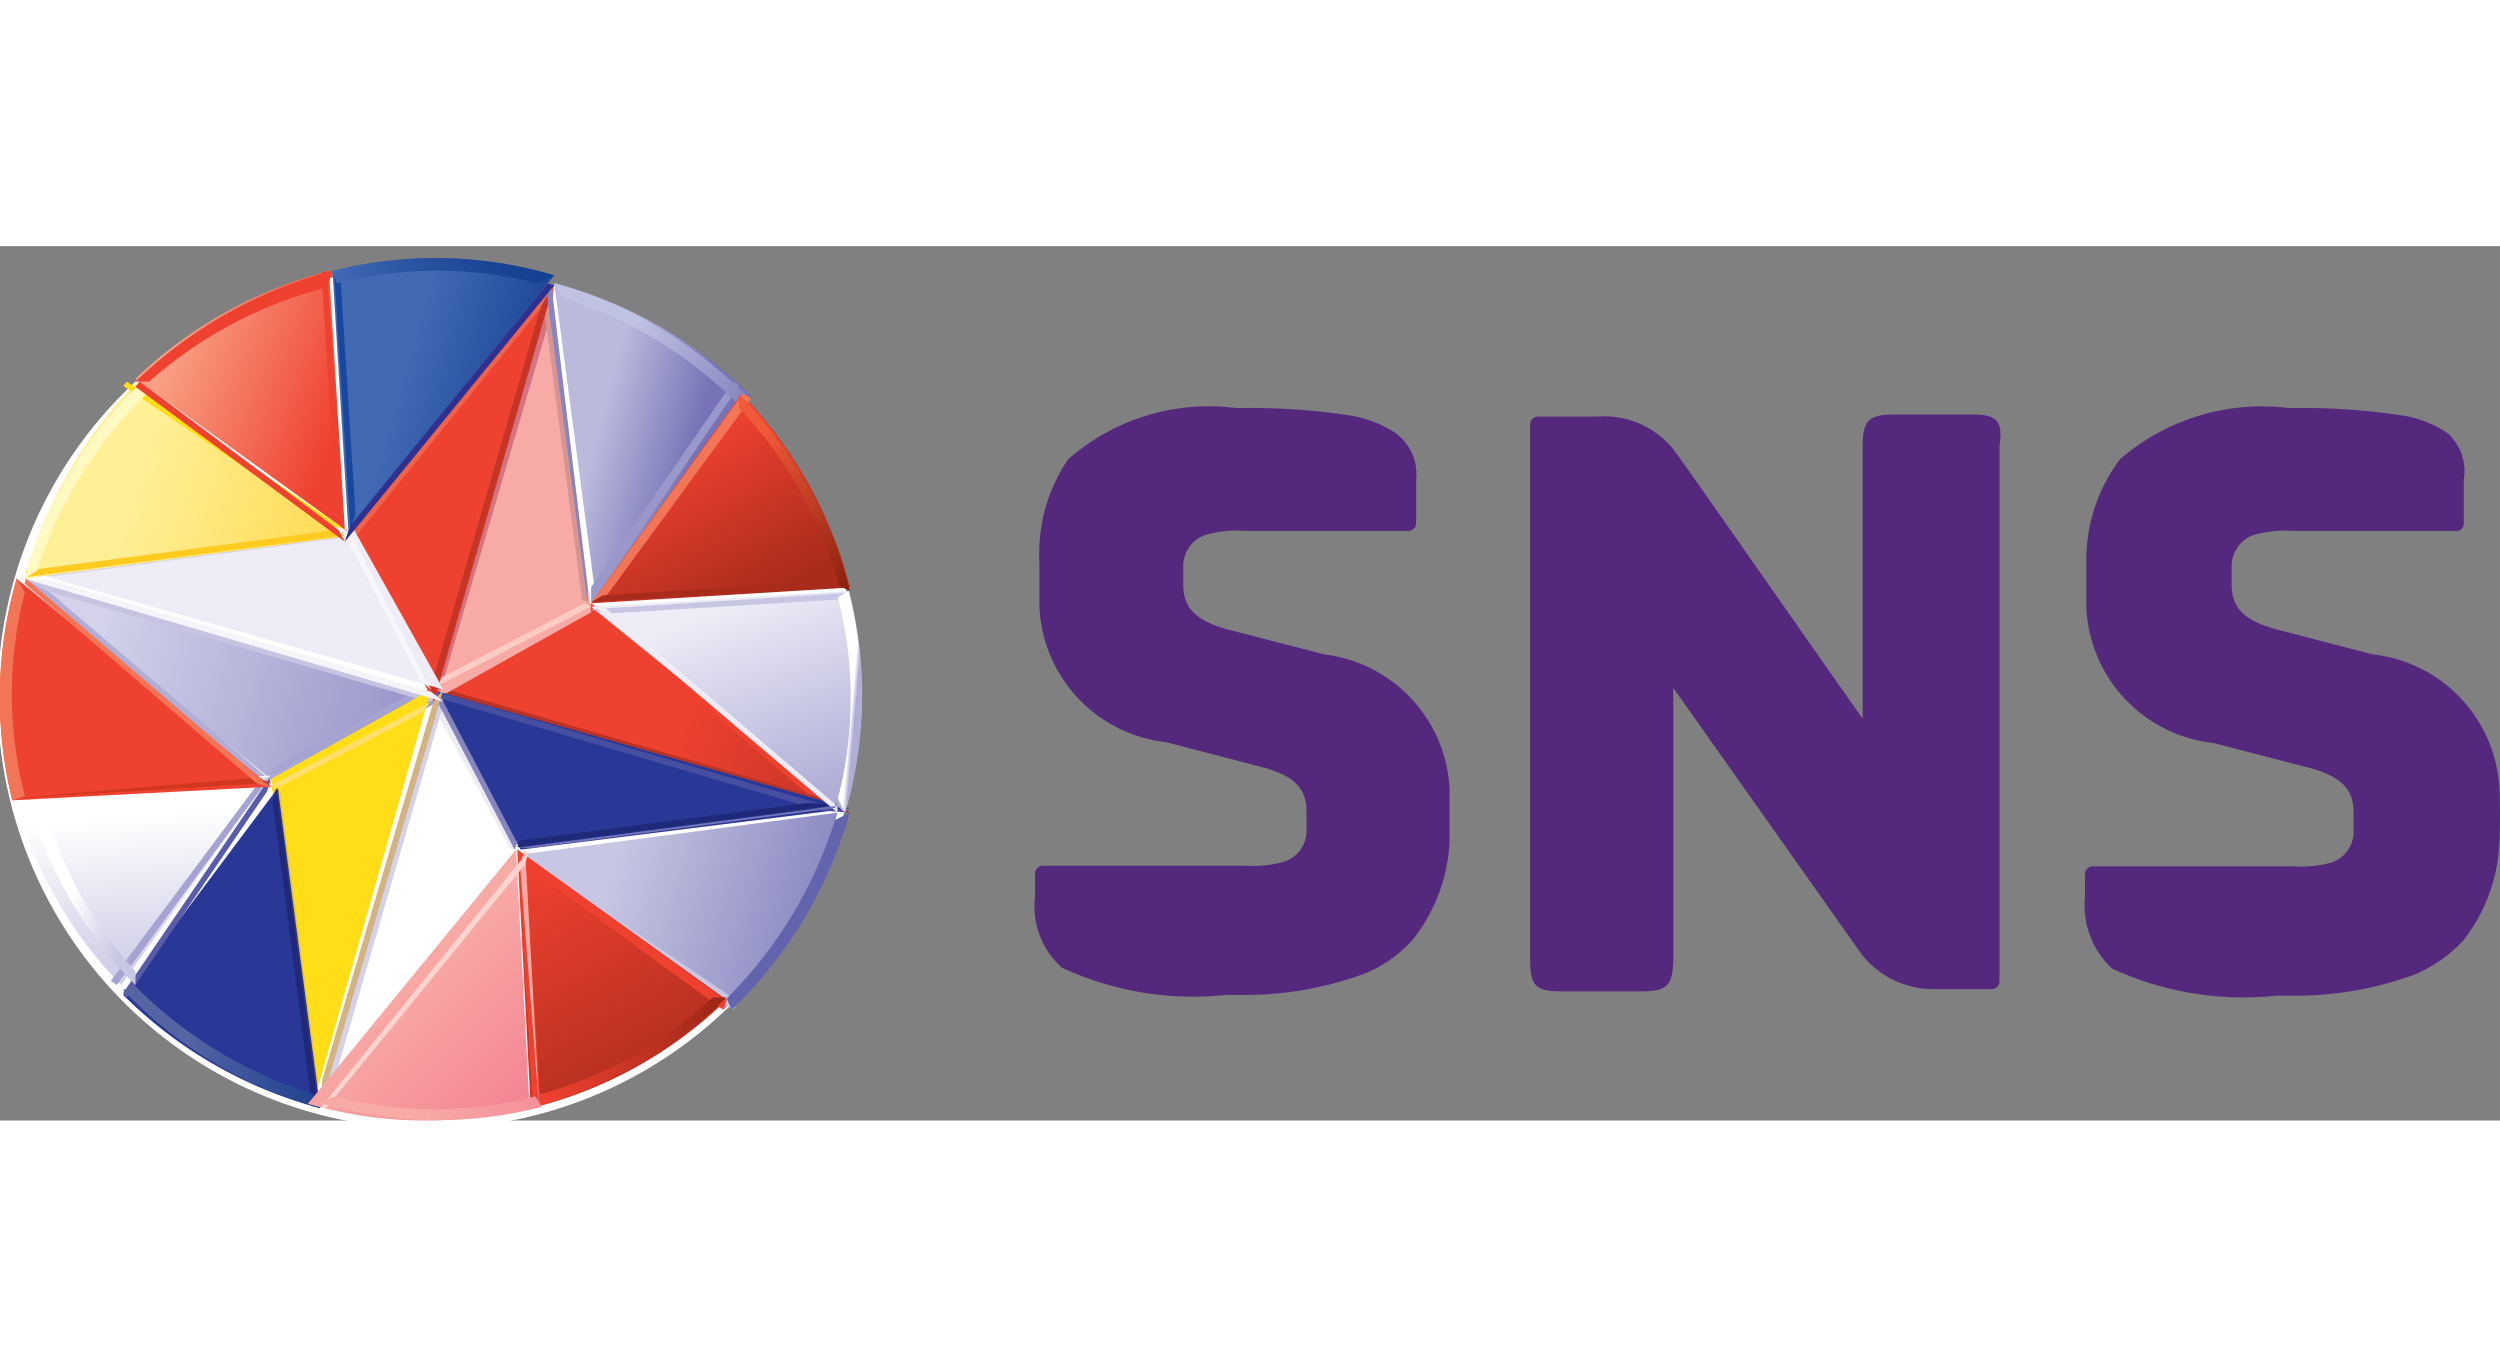 <svg class="icon" width="150" height="82" viewBox="0 0 203 71" xmlns="http://www.w3.org/2000/svg"><rect x="0" y="0" width="203" height="71" fill="#808080" stroke="none"/><title>Logo SNS Bank</title><defs><linearGradient x1="14.7%" y1="45.07%" x2="116.17%" y2="59.56%" id="logo-sns-b"><stop stop-color="#D3D2EA" offset="0%"></stop><stop stop-color="#8785C0" offset="100%"></stop></linearGradient><linearGradient x1="-943.17%" y1="-16.98%" x2="-550.55%" y2="-142.93%" id="logo-sns-k"><stop stop-color="#F8A084" offset="0%"></stop><stop stop-color="#EF4130" offset="100%"></stop></linearGradient><linearGradient x1="66.69%" y1="63.17%" x2="22.59%" y2="44.89%" id="logo-sns-c"><stop stop-color="#7474B6" offset="0%"></stop><stop stop-color="#BBBADD" offset="100%"></stop></linearGradient><linearGradient x1="145.69%" y1="70.82%" x2="41.12%" y2="33.39%" id="logo-sns-d"><stop stop-color="#6867AF" offset="0%"></stop><stop stop-color="#C0C2E2" offset="100%"></stop></linearGradient><linearGradient x1="20.91%" y1="34.18%" x2="67.22%" y2="98.37%" id="logo-sns-e"><stop stop-color="#EF4130" offset="0%"></stop><stop stop-color="#A82B1C" offset="100%"></stop></linearGradient><linearGradient x1="58.68%" y1="6.08%" x2="92.44%" y2="108.37%" id="logo-sns-f"><stop stop-color="#F15A38" offset="0%"></stop><stop stop-color="#831B0A" offset="100%"></stop></linearGradient><linearGradient x1="43.52%" y1="8.54%" x2="81.2%" y2="92.61%" id="logo-sns-g"><stop stop-color="#EEEDF7" offset="0%"></stop><stop stop-color="#B0AED7" offset="100%"></stop></linearGradient><linearGradient x1="57.01%" y1="52.62%" x2="67.52%" y2="61.36%" id="logo-sns-h"><stop stop-color="#FFF" offset="0%"></stop><stop stop-color="#B0AED7" offset="100%"></stop></linearGradient><linearGradient x1="34.58%" y1="48.32%" x2="119.94%" y2="64.03%" id="logo-sns-i"><stop stop-color="#FFEF97" offset="0%"></stop><stop stop-color="#FFD540" offset="100%"></stop></linearGradient><linearGradient x1="19.97%" y1="23.07%" x2="97.45%" y2="58.19%" id="logo-sns-j"><stop stop-color="#F8A084" offset="0%"></stop><stop stop-color="#EF4130" offset="100%"></stop></linearGradient><linearGradient x1="61.24%" y1="45.96%" x2="101.68%" y2="51.73%" id="logo-sns-a"><stop stop-color="#EF4130" offset="0%"></stop><stop stop-color="#C53526" offset="100%"></stop></linearGradient><linearGradient x1="33.76%" y1="36.57%" x2="96.77%" y2="58.74%" id="logo-sns-l"><stop stop-color="#426AB3" offset="0%"></stop><stop stop-color="#143F90" offset="100%"></stop></linearGradient><linearGradient x1="-.21%" y1="47.2%" x2="101.17%" y2="47.2%" id="logo-sns-m"><stop stop-color="#426AB3" offset="0%"></stop><stop stop-color="#2A54A1" offset="36%"></stop><stop stop-color="#1A4494" offset="72%"></stop><stop stop-color="#143F90" offset="100%"></stop></linearGradient><linearGradient x1="34.06%" y1="46%" x2="146.27%" y2="65.93%" id="logo-sns-n"><stop stop-color="#5664A4" offset="0%"></stop><stop stop-color="#44599D" offset="18%"></stop><stop stop-color="#294993" offset="50%"></stop><stop stop-color="#193F8D" offset="78%"></stop><stop stop-color="#133C8B" offset="100%"></stop></linearGradient><linearGradient x1="47.48%" y1="19.44%" x2="54.86%" y2="87.48%" id="logo-sns-o"><stop stop-color="#FFF" offset="0%"></stop><stop stop-color="#D1D0E8" offset="100%"></stop></linearGradient><linearGradient x1="47.76%" y1="47.88%" x2="91.65%" y2="70.92%" id="logo-sns-p"><stop stop-color="#FFF" offset="0%"></stop><stop stop-color="#C7C6E3" offset="100%"></stop></linearGradient><linearGradient x1="28.45%" y1="35.82%" x2="118.83%" y2="52.52%" id="logo-sns-q"><stop stop-color="#C7C6E3" offset="0%"></stop><stop stop-color="#7474B6" offset="100%"></stop></linearGradient><linearGradient x1="15.66%" y1="2.61%" x2="57.65%" y2="93.19%" id="logo-sns-r"><stop stop-color="#EF4130" offset="0%"></stop><stop stop-color="#B22E20" offset="100%"></stop></linearGradient><linearGradient x1="-.44%" y1="70.63%" x2="104.7%" y2="36.57%" id="logo-sns-s"><stop stop-color="#EF4130" offset="0%"></stop><stop stop-color="#9E2718" offset="100%"></stop></linearGradient><linearGradient x1="69.18%" y1="23.68%" x2="113.43%" y2="78.16%" id="logo-sns-t"><stop stop-color="#F8ABA6" offset="0%"></stop><stop stop-color="#F48594" offset="100%"></stop></linearGradient><linearGradient x1="39.73%" y1="65.51%" x2="141.02%" y2="65.51%" id="logo-sns-u"><stop stop-color="#F8ABA6" offset="0%"></stop><stop stop-color="#F37C90" offset="100%"></stop></linearGradient></defs><g fill="none" fill-rule="evenodd"><path d="M68.66 45.55a35 35 0 11-67.33-19.1 35 35 0 0167.33 19.1z" fill="#FFF" fill-rule="nonzero"></path><path fill="url(#logo-sns-a)" fill-rule="nonzero" d="M37 37.26L50.13 30 71 47l-34-9.74" transform="translate(-2 -1)"></path><path fill="#EF4130" fill-rule="nonzero" d="M48.06 29L68 46l-1.98-1.12L48 29.53z"></path><path fill="#F58768" fill-rule="nonzero" d="M35 36l13-7-.06.51-11.71 6.32z"></path><path fill="#BC3223" fill-rule="nonzero" d="M69 46l-34-9.82 1.24-.18 30.69 8.87z"></path><path fill="#F8ABA6" fill-rule="nonzero" d="M35 37l13-7.27L44.66 3 35 37"></path><path fill="#D37482" fill-rule="nonzero" d="M45 3L35 37l.79-1 9.03-30.7z"></path><path fill="#D79592" fill-rule="nonzero" d="M47.8 29L44.38 3l-.18 2.24 3.06 23.47z"></path><path fill="#FBCBC5" fill-rule="nonzero" d="M35 36l13-6.73-.53-.27-11.7 6.07z"></path><path d="M35.74 36L43 49.13 26 70l9.74-34"></path><path fill="#F7F6FB" fill-rule="nonzero" d="M43 49.06L26 70l1.06-2.08L42.41 49z"></path><path fill="#EEEDF6" fill-rule="nonzero" d="M35 36l7 13-.57-.06-6.32-11.71z"></path><path fill="#D3D2EA" fill-rule="nonzero" d="M26 70l9.88-34 .12 1.24-8.92 30.69z"></path><path fill="#293896" fill-rule="nonzero" d="M35 36l7.27 13L69 45.66 35 36"></path><path fill="#464EA1" fill-rule="nonzero" d="M69 46L35 36l.95.79 30.68 9.03z"></path><path fill="#1F2879" fill-rule="nonzero" d="M42 48.8l26-3.42-2.3-.18-23.47 3.06z"></path><path fill="#8785C0" fill-rule="nonzero" d="M35 36l6.78 13 .22-.53-6.12-11.7z"></path><path fill="url(#logo-sns-b)" fill-rule="nonzero" d="M38 37.74L24.87 45 4 28l34 9.74" transform="translate(-2 -1)"></path><path fill="#B0AED7" fill-rule="nonzero" d="M21.94 44L2 27l1.98 1.06L22 43.41z"></path><path fill="#A5A3D1" fill-rule="nonzero" d="M35 36l-13 7 .06-.57 11.71-6.32z"></path><path fill="#C7C4E2" fill-rule="nonzero" d="M2 27l34 9.88-1.24.12-30.69-8.92z"></path><path fill="#FFDE17" fill-rule="nonzero" d="M35 36l-13 7.27L25.34 70 35 36"></path><path fill="#D3B382" fill-rule="nonzero" d="M26 70l10-34-.79.95-9.03 30.68z"></path><path fill="#E8C446" fill-rule="nonzero" d="M22.2 44l3.42 26 .18-2.3-3.06-23.47z"></path><path fill="#FFE06F" fill-rule="nonzero" d="M35 37l-13 6.78.53.22 11.7-6.12z"></path><path fill="#EF4130" fill-rule="nonzero" d="M35.26 37L28 23.87 45 3l-9.74 34"></path><path fill="#F26246" fill-rule="nonzero" d="M28 23.94L45 3l-1.12 2.08L28.53 24z"></path><path fill="#D93B2B" fill-rule="nonzero" d="M35 36l-7-13 .51.06 6.32 11.71z"></path><path fill="#C53526" fill-rule="nonzero" d="M45 3l-9.82 34-.18-1.24 8.87-30.69z"></path><path fill="#EEEDF7" fill-rule="nonzero" d="M36 36l-7.27-13L2 26.34 36 36"></path><path fill="#F6F4F9" fill-rule="nonzero" d="M2 27l34 10-.95-.79-30.74-9.03z"></path><path fill="#D3D2EA" fill-rule="nonzero" d="M28 23.2L2 26.62l2.24.18 23.47-3.12z"></path><path fill="#F7F6FB" fill-rule="nonzero" d="M35 36l-6.73-13-.27.47 6.13 11.77z"></path><path d="M63 13.15A36 36 0 0047 4l3.44 26L63 13.15z" fill="url(#logo-sns-c)" fill-rule="nonzero" transform="translate(-2 -1)"></path><path fill="#8785C0" fill-rule="nonzero" d="M44.29 3l3.42 26v-1.27L44.77 3.12h-.48z"></path><path fill="#9A98CB" fill-rule="nonzero" d="M59.54 11L48 27.68V29l12-17.64z"></path><path d="M63 13.52A35.68 35.68 0 0047 4l.66 1.2A34.46 34.46 0 0162.1 14l.91-.48z" fill="url(#logo-sns-d)" fill-rule="nonzero" transform="translate(-2 -1)"></path><path d="M50 30l12.2-17A34.7 34.7 0 0171 28.72L50 30z" fill="url(#logo-sns-e)" fill-rule="nonzero" transform="translate(-2 -1)"></path><path fill="#F37557" fill-rule="nonzero" d="M60.3 12L48 29l1.18-.52L61 12.35z"></path><path fill="#A82B1C" fill-rule="nonzero" d="M68.65 27.1l-19.71 1.26-.94.54 21-1.32z"></path><path d="M70.16 28.59A34.57 34.57 0 0062 14.12V13a35.27 35.27 0 019 16l-.84-.41z" fill="url(#logo-sns-f)" fill-rule="nonzero" transform="translate(-2 -1)"></path><path d="M50 30.28L70.94 29a34.25 34.25 0 01-.3 18L50 30.28z" fill="url(#logo-sns-g)" fill-rule="nonzero" transform="translate(-2 -1)"></path><path fill="#C7C6E3" fill-rule="nonzero" d="M68.94 28.16L48 29.48l1.17.36L69 28.64z"></path><path d="M68 46v-.53L49.13 29.35 48 29l20 17z" fill="#EEEDF7" fill-rule="nonzero"></path><path d="M70.04 45.84a32.68 32.68 0 000-16.32l.84-.52a33.42 33.42 0 01-.3 18l-.54-1.16z" fill="url(#logo-sns-h)" fill-rule="nonzero" transform="translate(-2 -1)"></path><path d="M13.15 12A36.45 36.45 0 004 28l26-3.43L13.15 12z" fill="url(#logo-sns-i)" fill-rule="nonzero" transform="translate(-2 -1)"></path><path fill="#FFCB1F" fill-rule="nonzero" d="M2 26.89l26-3.42-1.2-.36-24.68 3.24v.54z"></path><path fill="#FFDE17" fill-rule="nonzero" d="M10 11.34l16.73 11.32L28 23 10.3 11z"></path><path d="M11.52 11A36.12 36.12 0 002 27l1.02-.66A34.55 34.55 0 0112 11.9l-.48-.9z" fill="#FFFAC2" fill-rule="nonzero"></path><path d="M30 24L13 11.77A35.6 35.6 0 0128.72 3L30 24z" fill="url(#logo-sns-j)" fill-rule="nonzero" transform="translate(-2 -1)"></path><path fill="#EF4130" fill-rule="nonzero" d="M11 11.42L28 24l-.52-.96L11.35 11zm15.1-9.3l1.26 19.94.54.94-1.32-21z"></path><path d="M28.59 4.34A34.71 34.71 0 0014.12 12H13a36.4 36.4 0 0116-9l-.41 1.34z" fill="url(#logo-sns-k)" fill-rule="nonzero" transform="translate(-2 -1)"></path><path d="M30.28 24L29 3.02a34.63 34.63 0 0118 .35L30.28 24z" fill="url(#logo-sns-l)" fill-rule="nonzero" transform="translate(-2 -1)"></path><path fill="#17479E" fill-rule="nonzero" d="M27.13 2.12L28.45 23l.42-1.22L27.61 2z"></path><path fill="#2E3192" fill-rule="nonzero" d="M45 3.18L44.47 3 28.4 22.76 28 24z"></path><path d="M45.66 4.03a32.68 32.68 0 00-16.31 0L29 3.01a33.75 33.75 0 0118 .36l-1.34.66z" fill="url(#logo-sns-m)" fill-rule="nonzero" transform="translate(-2 -1)"></path><path d="M10 60.8A35.56 35.56 0 0026 70l-3.44-26L10 60.8z" fill="#293896" fill-rule="nonzero"></path><path fill="#1F2879" fill-rule="nonzero" d="M25.86 70l-3.42-26-.3 1.1 3.18 24.61h.54z"></path><path fill="#595DA9" fill-rule="nonzero" d="M10.29 61L21.7 44.26 22 43 10 60.64z"></path><path d="M12 61.42A35.25 35.25 0 0028 71l-.66-1.2A34.7 34.7 0 0112.9 61l-.91.42z" fill="url(#logo-sns-n)" fill-rule="nonzero" transform="translate(-2 -1)"></path><path d="M24 44L11.83 61A34.89 34.89 0 013 45.1L24 44z" fill="url(#logo-sns-o)" fill-rule="nonzero" transform="translate(-2 -1)"></path><path fill="#A5A3D1" fill-rule="nonzero" d="M9.48 60L22 43l-.96.52L9 59.65z"></path><path d="M1.12 44.87l19.94-1.2.94-.54-21 1.14c.07.2.11.4.12.6z" fill="#D1D0E8" fill-rule="nonzero"></path><path d="M5.31 45.53A33.93 33.93 0 0013 59.89V61a35.41 35.41 0 01-9-16l1.31.53z" fill="url(#logo-sns-p)" fill-rule="nonzero" transform="translate(-2 -1)"></path><path d="M22 43.89L1 45a35.26 35.26 0 01.35-18L22 43.89z" fill="#EF4130" fill-rule="nonzero"></path><path fill="#CF381E" fill-rule="nonzero" d="M1.12 44.84L22 43.58l-1.22-.42L1 44.84z"></path><path fill="#F37557" fill-rule="nonzero" d="M2.11 27l-.11.41L20.82 43.6 22 44zm-.09 1.11a32.85 32.85 0 000 16.54L1 45a34.4 34.4 0 01.36-18l.66 1.11z"></path><path d="M60.8 63A35.86 35.86 0 0070 47l-26 3.44L60.8 63z" fill="url(#logo-sns-q)" fill-rule="nonzero" transform="translate(-2 -1)"></path><path fill="#7474B6" fill-rule="nonzero" d="M68 45.44l-26 3.42h1.2l24.63-3.24v-.48z"></path><path fill="#C7C6E3" fill-rule="nonzero" d="M60 61.37L43.26 50H42l17.52 12z"></path><path d="M59.42 62A35.56 35.56 0 0069 46l-1.2.6A35.31 35.31 0 0159 61.1l.42.9z" fill="#6264AD" fill-rule="nonzero"></path><path d="M44 50l17 12.2A34.45 34.45 0 0145.1 71L44 50z" fill="url(#logo-sns-r)" fill-rule="nonzero" transform="translate(-2 -1)"></path><path fill="#EF4130" fill-rule="nonzero" d="M59 61.3L42 49l.52 1.18L58.71 62z"></path><path fill="#EF4130" fill-rule="nonzero" d="M43.9 69.88l-1.26-19.7L42.1 49l1.14 21z"></path><path d="M45.59 69.95A33.9 33.9 0 0059.89 62H61a34.78 34.78 0 01-16 9l.59-1.05z" fill="url(#logo-sns-s)" fill-rule="nonzero" transform="translate(-2 -1)"></path><path d="M43.9 50L45 70.94a34.25 34.25 0 01-18-.3L43.9 50z" fill="url(#logo-sns-t)" fill-rule="nonzero" transform="translate(-2 -1)"></path><path fill="#F8ABA6" fill-rule="nonzero" d="M43.78 69.88L42.64 49l-.42 1.17L43.78 70z"></path><path fill="#FCD3CD" fill-rule="nonzero" d="M26 70h.47L42.6 50.25 43 49z"></path><path d="M29.1 70.04a32.9 32.9 0 0016.38 0l.52.84a33.42 33.42 0 01-18-.3l1.1-.54z" fill="url(#logo-sns-u)" fill-rule="nonzero" transform="translate(-2 -1)"></path><path d="M107.53 33.15l-7.86-2.03c-2.95-.81-3.59-2.03-3.59-3.71v-1.22c-.08-1.19.62-2.3 1.74-2.72 1.03-.31 2.1-.43 3.18-.35h13.36c.35 0 .63-.29.63-.64v-3.53a4.12 4.12 0 00-1.67-3.77 9.36 9.36 0 00-3.82-1.45c-3-.45-6.04-.64-9.08-.58-4.96-.65-9.95.87-13.7 4.17a13.65 13.65 0 00-2.32 8.4v3.54a11.58 11.58 0 0010.3 11.02l7.8 2.03c3 .8 3.59 2.03 3.59 3.7v1.28a2.67 2.67 0 01-1.74 2.67c-1.03.3-2.1.42-3.18.35H84.69a.64.64 0 00-.64.63v1.86a6.62 6.62 0 002.2 5.8 25.4 25.4 0 0013.36 2.2h.92c3.51.07 7-.52 10.3-1.74 1.48-.6 2.8-1.54 3.87-2.73a13.82 13.82 0 003.01-8.17v-4a11.58 11.58 0 00-10.18-11.01zm95.43 11.01a11.58 11.58 0 00-10.3-11.01l-7.8-2.03c-3.01-.81-3.65-2.03-3.65-3.71v-1.22c-.08-1.19.62-2.3 1.74-2.72a9.4 9.4 0 013.24-.35h13.3a.58.58 0 00.57-.64v-3.53a4.12 4.12 0 00-1.33-3.77 9 9 0 00-3.81-1.45c-2.99-.45-6-.64-9.02-.58-4.98-.63-9.98.88-13.77 4.17a13.64 13.64 0 00-2.72 8.47v3.53a11.58 11.58 0 0010.3 11.02l7.8 2.02c3.01.82 3.6 2.03 3.6 3.71v1.28a2.67 2.67 0 01-1.69 2.67 9.4 9.4 0 01-3.23.34h-16.26a.64.64 0 00-.63.64v1.86a6.97 6.97 0 002.2 5.8 25.4 25.4 0 0013.35 2.2h.99c3.5.07 7-.52 10.3-1.74a11.57 11.57 0 003.87-2.73 13.87 13.87 0 002.95-8.17c.05-.46.05-3.71 0-4.06zM160.1 13.67h-6.3c-2.08 0-2.55.52-2.55 2.55v22.14c-1.38-1.9-12.49-17.85-15.1-21.5a7.22 7.22 0 00-6.41-3.02h-4.86a.64.64 0 00-.63.64v43.48c0 2.03.4 2.55 2.48 2.55h6.6c2.08 0 2.48-.52 2.54-2.55V35.87l15.33 21.68a7.4 7.4 0 005.78 2.78h4.74c.35 0 .64-.28.64-.63V16.22c.29-2.03-.18-2.55-2.26-2.55z" fill="#54297D" fill-rule="nonzero"></path></g></svg>